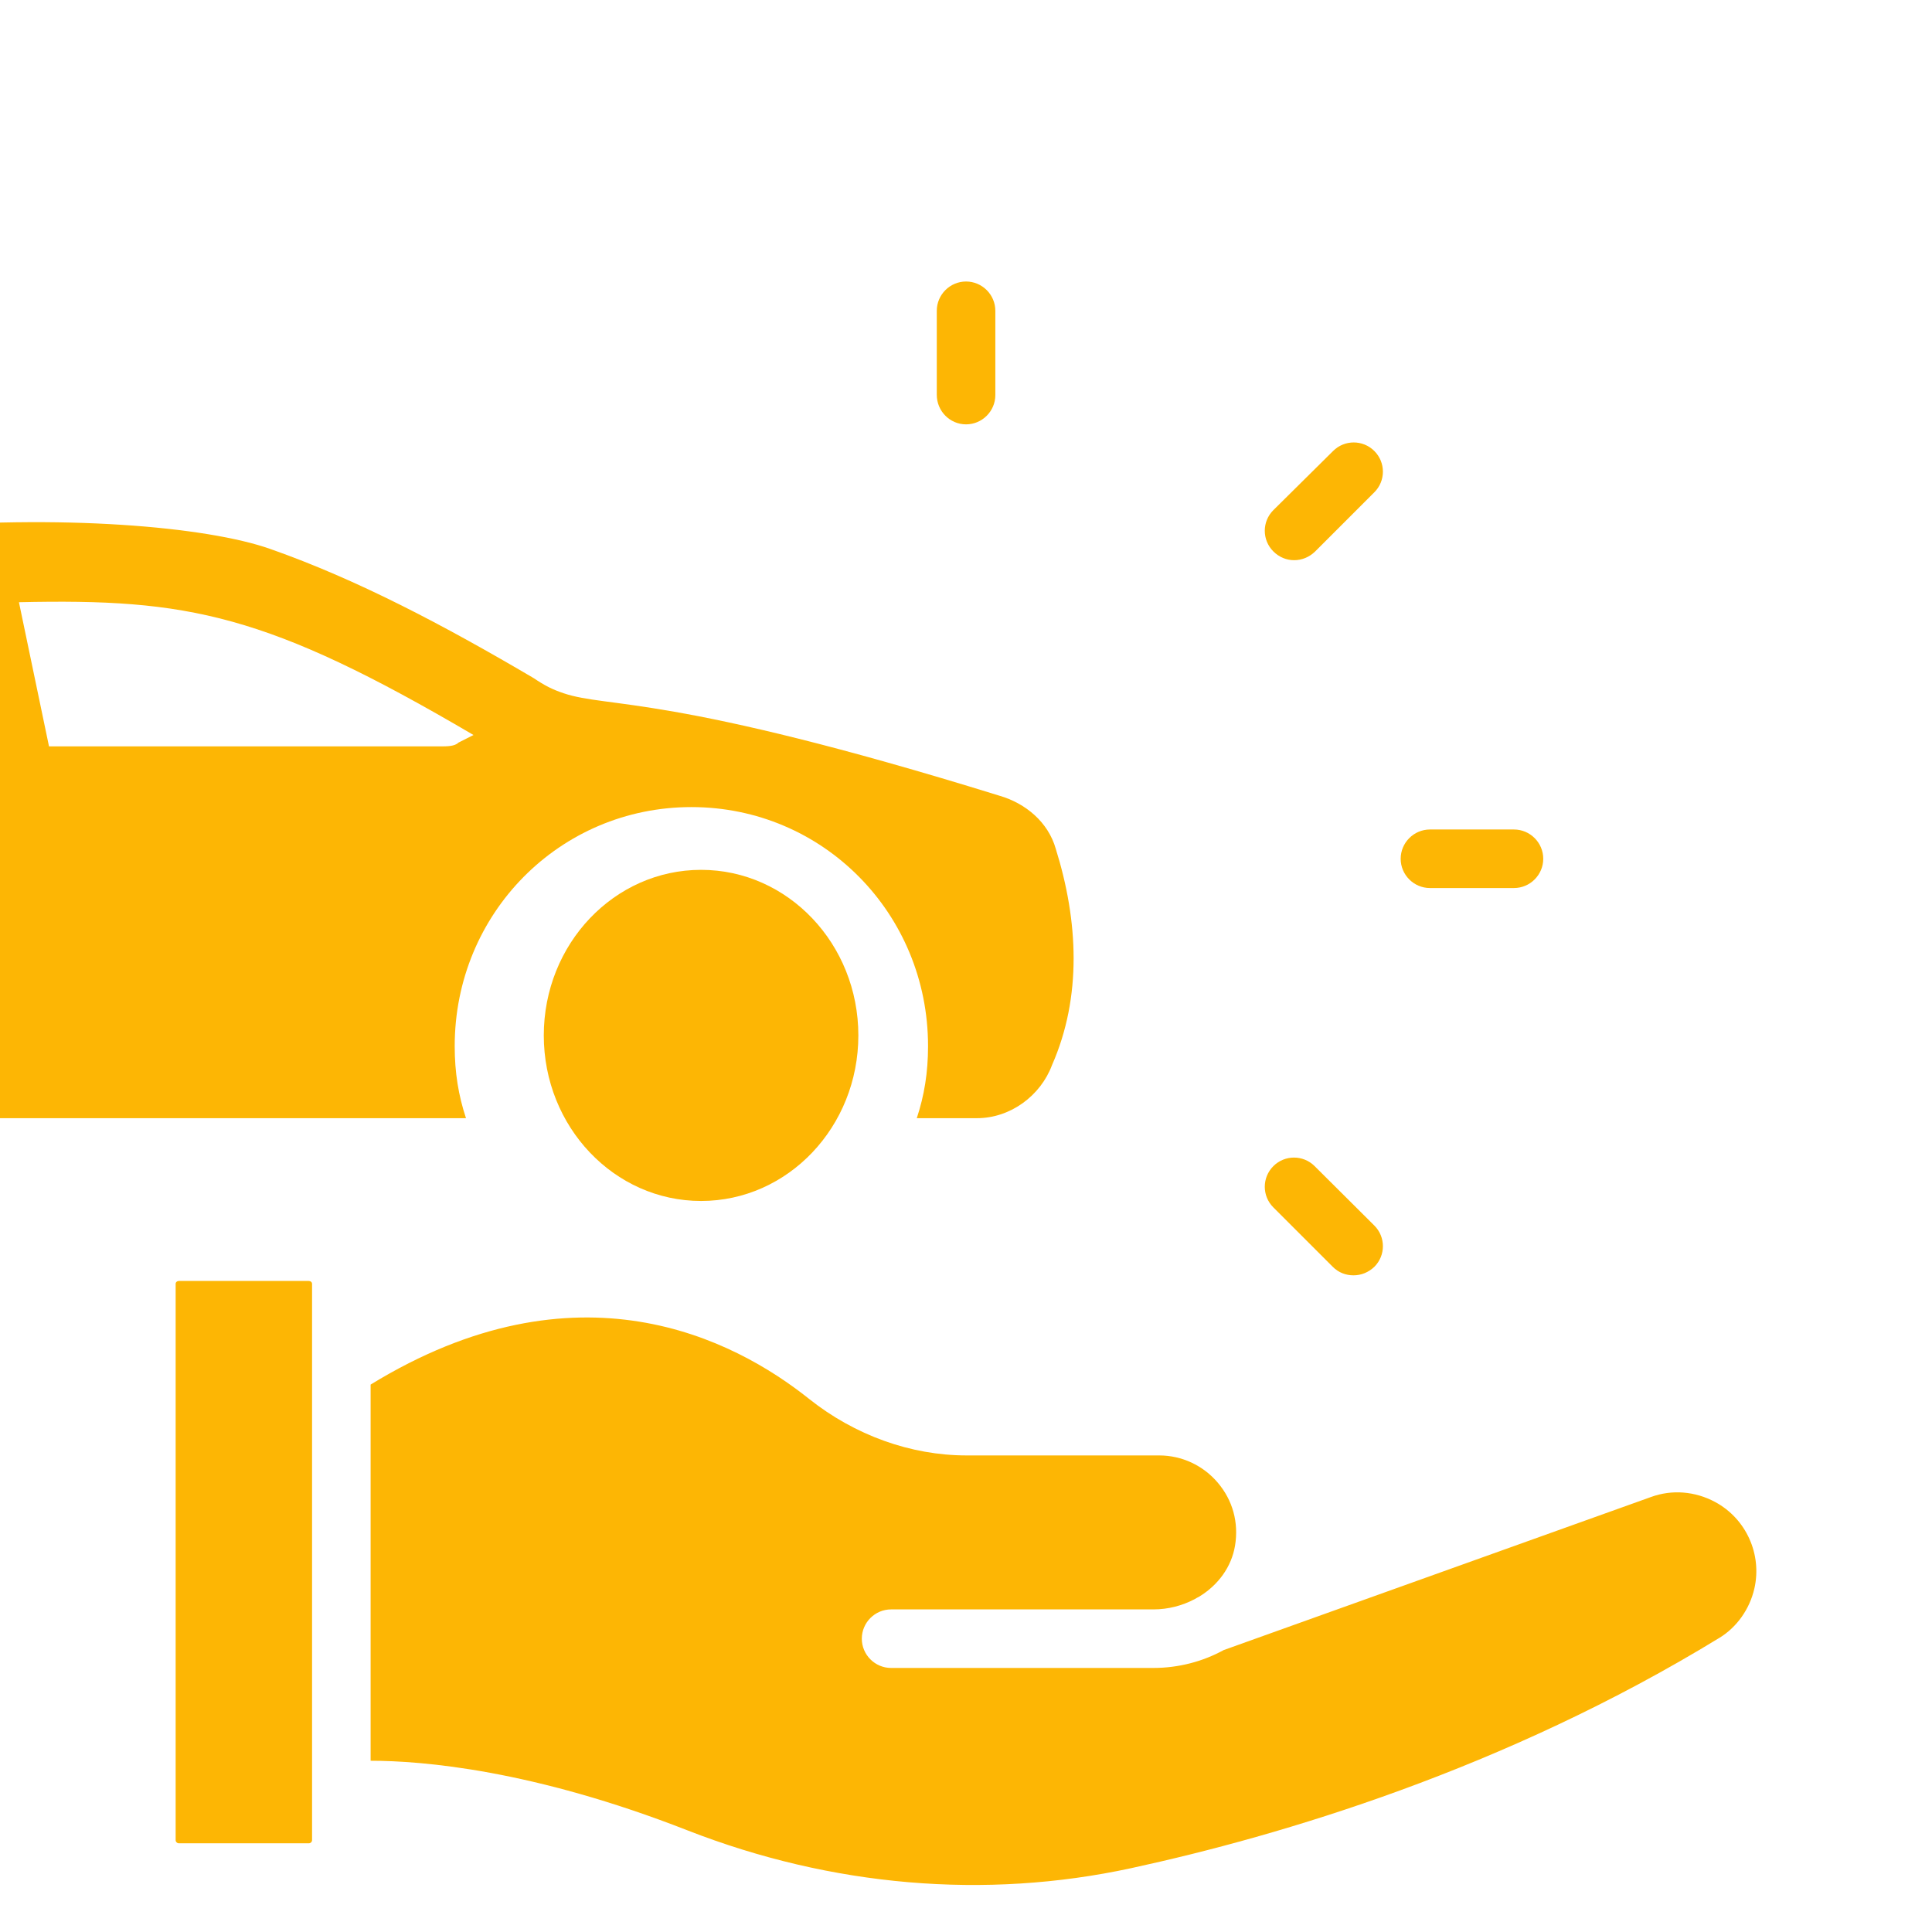<svg width="82" height="82" viewBox="0 0 82 82" fill="none" xmlns="http://www.w3.org/2000/svg">
<g clip-path="url(#clip0_1908_13525)">
<path d="M13.108 54.368H7.592C7.517 54.368 7.455 54.418 7.455 54.492V78.099C7.455 78.173 7.517 78.235 7.592 78.235H13.108C13.183 78.235 13.245 78.173 13.245 78.099V54.492C13.245 54.418 13.183 54.368 13.108 54.368Z" fill="#FDB604"/>
<path d="M72.795 63.749C71.938 63.289 70.956 63.214 70.074 63.537L51.935 70.035C51.053 70.52 50.021 70.793 48.953 70.793H37.821C37.137 70.793 36.578 70.234 36.578 69.551C36.578 68.867 37.137 68.308 37.821 68.308H48.953C49.587 68.308 50.183 68.147 50.705 67.873C50.767 67.836 50.829 67.799 50.904 67.762C51.699 67.277 52.27 66.507 52.419 65.6C52.581 64.618 52.32 63.674 51.686 62.929C51.065 62.196 50.158 61.773 49.201 61.773H41.026C38.653 61.773 36.28 60.916 34.342 59.375C31.137 56.816 24.502 53.387 15.73 58.766V74.732C17.93 74.732 22.613 75.117 29.186 77.689C35.299 80.074 41.809 80.633 48.009 79.291C54.37 77.912 63.862 75.092 72.981 69.513C73.714 69.066 74.261 68.296 74.46 67.426C74.795 65.972 74.112 64.457 72.795 63.749Z" fill="#FDB604"/>
<path d="M60.692 37.691H64.257C64.941 37.691 65.5 37.132 65.5 36.449C65.5 35.766 64.941 35.206 64.257 35.206H60.692C60.008 35.206 59.449 35.766 59.449 36.449C59.449 37.132 60.008 37.691 60.692 37.691Z" fill="#FDB604"/>
<path d="M55.797 49.494C55.312 49.01 54.53 49.01 54.045 49.494C53.56 49.979 53.56 50.761 54.045 51.246L56.567 53.768C56.816 54.017 57.126 54.129 57.449 54.129C57.772 54.129 58.083 54.004 58.331 53.768C58.816 53.284 58.816 52.501 58.331 52.016L55.797 49.494Z" fill="#FDB604"/>
<path d="M41.002 18.011C41.685 18.011 42.245 17.452 42.245 16.769V13.191C42.245 12.507 41.685 11.948 41.002 11.948C40.319 11.948 39.76 12.507 39.76 13.191V16.756C39.76 17.452 40.319 18.011 41.002 18.011Z" fill="#FDB604"/>
<path d="M54.927 23.776C55.25 23.776 55.561 23.652 55.809 23.416L58.331 20.894C58.816 20.41 58.816 19.627 58.331 19.142C57.847 18.658 57.064 18.658 56.58 19.142L54.045 21.652C53.56 22.137 53.56 22.919 54.045 23.404C54.294 23.652 54.604 23.776 54.927 23.776Z" fill="#FDB604"/>
<path d="M29.756 50.973C33.443 50.973 36.431 47.827 36.431 43.946C36.431 40.065 33.443 36.919 29.756 36.919C26.069 36.919 23.08 40.065 23.08 43.946C23.08 47.827 26.069 50.973 29.756 50.973Z" fill="#FDB604"/>
<path d="M44.81 36.026C44.491 34.899 43.534 34.094 42.418 33.772C28.388 29.424 25.837 30.069 23.923 29.424C23.445 29.263 23.126 29.102 22.648 28.78C18.821 26.526 15.154 24.594 11.487 23.305C6.066 21.373 -13.545 21.212 -22.952 28.297C-23.749 28.78 -24.547 29.102 -25.344 29.102H-29.011C-29.489 29.102 -29.968 29.424 -30.286 29.747C-30.605 30.069 -30.605 30.713 -30.446 31.196C-29.33 34.094 -29.808 35.544 -30.286 37.154C-30.765 38.603 -31.243 40.213 -30.924 42.629C-30.605 45.366 -28.373 47.298 -25.663 47.459C-25.982 46.493 -26.141 45.527 -26.141 44.4C-26.141 38.764 -21.677 34.255 -16.096 34.255C-10.516 34.255 -6.051 38.764 -6.051 44.4C-6.051 45.527 -6.211 46.493 -6.53 47.459H19.778C19.459 46.493 19.299 45.527 19.299 44.4C19.299 38.764 23.764 34.255 29.344 34.255C34.925 34.255 39.389 38.764 39.389 44.4C39.389 45.527 39.23 46.493 38.911 47.459H41.462C42.897 47.459 44.172 46.493 44.651 45.205C45.926 42.307 45.767 39.086 44.81 36.026ZM-11.632 31.196C-11.951 31.196 -12.11 31.035 -12.27 30.874C-13.386 29.585 -14.183 28.619 -14.661 27.814C-10.835 26.526 -6.37 25.882 -2.384 25.721L-1.109 31.679C-5.733 31.518 -9.878 31.357 -11.632 31.196ZM19.459 31.518C19.299 31.679 18.981 31.679 18.662 31.679C16.43 31.679 9.095 31.679 2.08 31.679L0.804 25.56C7.979 25.399 11.328 26.043 20.097 31.196L19.459 31.518Z" fill="#FDB604"/>
</g>
<defs>
<clipPath id="clip0_1908_13525">
<rect width="82" height="82" fill="white"/>
</clipPath>
</defs>
</svg>
